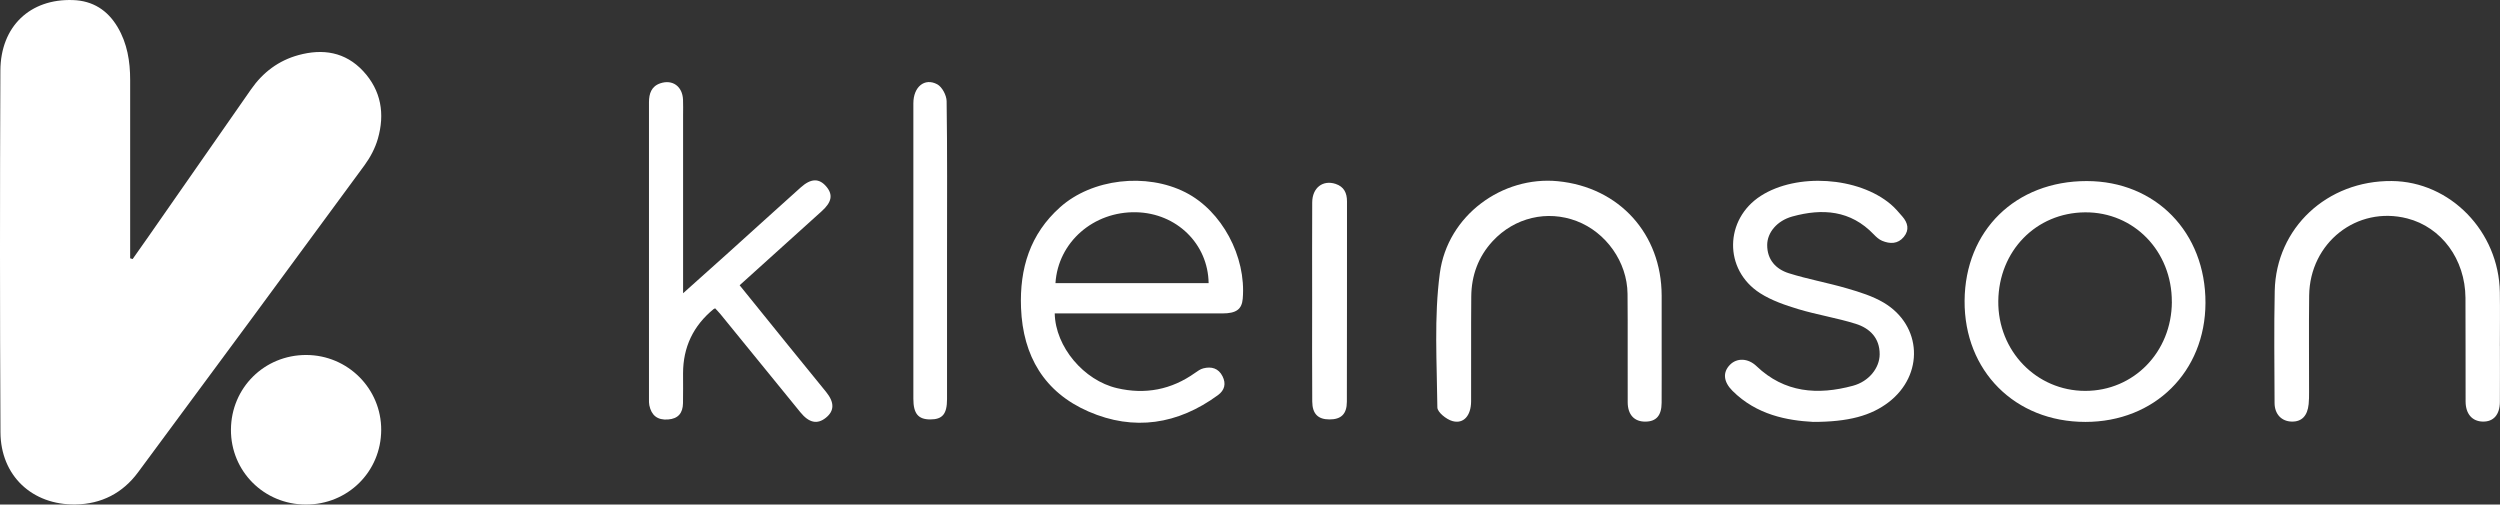 <?xml version="1.0" encoding="UTF-8"?>
<svg xmlns="http://www.w3.org/2000/svg" id="Capa_2" data-name="Capa 2" viewBox="0 0 784.82 158.39">
  <rect x="0" y="0" width="784.82" height="158.39" fill="#333333" stroke="none"/>
  <defs>
    <style>
      .cls-1 {
        fill: #fff;
        stroke-width: 0px;
      }
    </style>
  </defs>
  <g id="Capa_1-2" data-name="Capa 1">
    <g>
      <path class="cls-1" d="m41.64,81.32c1.68-2.39,3.37-4.78,5.05-7.18,10.71-15.36,21.43-30.71,32.12-46.09,3.71-5.33,8.63-9.04,14.87-10.75,7.63-2.09,14.7-1.02,20.32,5.01,5.69,6.12,6.86,13.46,4.62,21.26-.84,2.92-2.36,5.81-4.17,8.28-23.64,32.21-47.35,64.37-71.14,96.46-4.8,6.48-11.46,9.92-19.6,10.05-13.61.22-23.5-9.03-23.56-22.67C-.05,97.86-.04,60.02.12,22.18.18,8.28,9.44-.44,22.88.02c6.27.21,10.9,3.18,14.06,8.52,3.02,5.11,3.92,10.74,3.92,16.56.02,17.36,0,34.72,0,52.08,0,1.3,0,2.61,0,3.91.26.08.52.16.77.23Z"></path>
      <path class="cls-1" d="m331.11,98.4c.21,10.5,9.15,21.03,19.55,23.45,8.87,2.07,17.06.5,24.51-4.8.8-.57,1.67-1.19,2.6-1.42,2.55-.64,4.74-.04,6.01,2.48,1.19,2.35.66,4.4-1.43,5.93-12.58,9.22-26.39,11.35-40.63,5.15-13.84-6.03-20.6-17.38-21.19-32.53-.48-12.39,2.83-23.19,12.28-31.62,10.02-8.94,27.01-10.91,39.33-4.66,11.41,5.79,19.13,20.12,17.99,33.39-.28,3.31-2.02,4.62-6.37,4.62-16.11.02-32.21,0-48.32,0h-4.33Zm48.31-9.51c-.17-12.35-10.06-21.96-22.7-22.26-13.44-.32-24.57,9.4-25.38,22.26h48.08Z"></path>
      <path class="cls-1" d="m224.48,96.8c-.25.12-.37.16-.46.23q-9.59,7.85-9.59,20.2c0,3.12.04,6.24-.02,9.36-.06,3.06-1.48,4.87-4.73,5.1-3.33.23-5.18-1.3-5.84-4.46-.13-.6-.11-1.24-.11-1.87,0-31.09,0-62.18,0-93.27,0-2.7.76-5,3.56-5.94,3.84-1.29,6.95.97,7.13,5.13.07,1.62.02,3.25.02,4.87,0,16.98,0,33.96,0,50.94v4.97c5.16-4.61,9.67-8.63,14.15-12.67,7.6-6.85,15.17-13.74,22.79-20.56,3.24-2.9,5.8-2.91,8.05-.23,2.13,2.54,1.68,4.86-1.45,7.68-8.52,7.68-17.03,15.36-25.79,23.27,5.1,6.31,10.1,12.51,15.11,18.69,4.01,4.95,8.04,9.87,12.05,14.82,2.66,3.29,2.6,5.95-.12,8.11-2.67,2.13-5.27,1.58-7.97-1.74-8.36-10.25-16.7-20.52-25.06-30.77-.54-.66-1.15-1.27-1.7-1.87Z"></path>
      <path class="cls-1" d="m654.63,132.45c-22.08-.01-38.04-16.03-37.89-38.03.15-22.06,16.01-37.59,38.35-37.58,21.64.01,37.33,16.11,37.27,38.24-.06,21.63-15.96,37.38-37.73,37.37Zm27.17-37.65c.07-15.91-11.89-28.26-27.25-28.14-15.36.12-27.06,12.09-27.23,27.85-.17,15.65,11.98,28.2,27.31,28.2,15.22,0,27.1-12.2,27.18-27.91Z"></path>
      <path class="cls-1" d="m569.09,132.44c-7.92-.43-17.63-2.15-25.23-9.76-2.84-2.84-3.09-5.79-.8-8.14,2.19-2.25,5.69-2.14,8.33.38,8.81,8.42,19.24,9.17,30.3,6.18,5.01-1.35,8.37-5.58,8.39-9.88.02-5.12-3.11-8.19-7.54-9.57-5.91-1.85-12.1-2.82-18.03-4.61-4.13-1.25-8.38-2.71-11.98-5.01-11.47-7.35-11.2-23.2.25-30.55,11.28-7.24,30.59-6,40.81,2.68,1.32,1.12,2.46,2.47,3.6,3.79,1.74,2,2.29,4.2.47,6.42-1.87,2.28-4.34,2.24-6.8,1.23-.99-.41-1.88-1.22-2.64-2.02-7.27-7.6-16.13-8.22-25.55-5.62-4.82,1.33-7.88,5.05-7.9,8.93-.03,4.63,2.72,7.6,6.77,8.88,6.03,1.9,12.31,3.01,18.38,4.79,3.91,1.14,7.94,2.39,11.41,4.44,12.1,7.17,12.74,22.74,1.52,31.3-5.45,4.16-12.48,6.17-23.77,6.15Z"></path>
      <path class="cls-1" d="m521.64,108.12c0,6.11.03,12.23-.01,18.34-.03,4.01-1.69,5.87-5.1,5.9-3.44.03-5.53-2.13-5.55-6.05-.06-11.36.06-22.71-.05-34.07-.1-9.99-6.74-19.32-15.98-22.84-9.23-3.52-19.47-1.13-26.35,6.29-4.52,4.88-6.67,10.79-6.73,17.38-.1,10.98,0,21.96-.05,32.94-.02,4.47-2.36,7.17-5.88,6.17-1.89-.53-4.69-2.77-4.71-4.26-.14-14.07-1.07-28.33.78-42.19,2.42-18.16,19.67-30.55,37.07-28.84,19.23,1.89,32.52,16.53,32.56,35.87.01,5.12,0,10.23,0,15.35Z"></path>
      <path class="cls-1" d="m784.79,108.59c0,5.86.03,11.73-.01,17.59-.03,4.02-2.01,6.24-5.35,6.17-3.31-.07-5.39-2.37-5.41-6.29-.05-10.86.04-21.71-.04-32.57-.09-12.1-7.54-22.17-18.29-24.92-15.75-4.03-30.59,7.59-30.78,24.23-.12,10.11-.02,20.21-.03,30.32,0,1.25,0,2.5-.13,3.74-.37,3.71-2.17,5.55-5.29,5.49-3.21-.06-5.4-2.32-5.41-5.85-.04-11.73-.2-23.46.05-35.19.43-19.76,16.43-34.65,36.73-34.48,18.36.15,33.63,15.83,33.94,34.91.09,5.61.01,11.23.01,16.85Z"></path>
      <path class="cls-1" d="m96.01,158.39c-13.13-.01-23.58-10.46-23.51-23.51.07-13.13,10.49-23.46,23.63-23.44,13.06.02,23.6,10.58,23.54,23.56-.06,13.1-10.49,23.41-23.65,23.39Z"></path>
      <path class="cls-1" d="m297.3,78.88c0,15.47,0,30.93,0,46.4,0,4.69-1.42,6.39-5.26,6.39-3.76,0-5.31-1.8-5.31-6.45-.02-30.93-.02-61.86,0-92.79,0-5.14,3.51-8.1,7.49-5.97,1.53.82,2.92,3.45,2.95,5.28.23,15.71.13,31.43.13,47.14Z"></path>
      <path class="cls-1" d="m411.92,94.23c0-10.23-.04-20.46.02-30.7.02-4.56,3.32-7.12,7.34-5.8,2.63.87,3.58,2.84,3.58,5.49-.02,20.96.02,41.93-.04,62.89-.01,3.9-1.83,5.57-5.46,5.56-3.58,0-5.38-1.73-5.41-5.63-.08-10.61-.03-21.21-.03-31.82Z"></path>
    </g>
  </g>
</svg>
